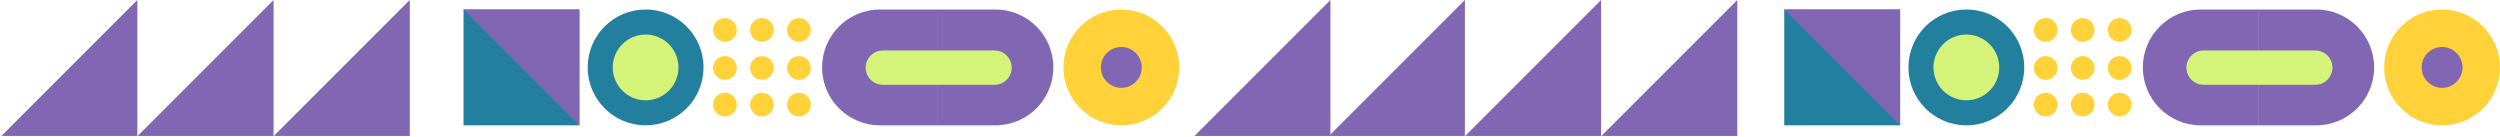 <svg xmlns="http://www.w3.org/2000/svg" width="1316" height="72" viewBox="0 0 1316 72" fill="none"><path d="M914.517 0V71.538H842.979L914.517 0Z" fill="#8066B3"></path><path d="M842.817 0V71.538H771.279L842.817 0Z" fill="#8066B3"></path><path d="M771.118 0V71.538H699.579L771.118 0Z" fill="#8066B3"></path><path d="M700.348 0V71.538H628.809L700.348 0Z" fill="#8066B3"></path><path d="M215.708 0V71.538H144.17L215.708 0Z" fill="#8066B3"></path><path d="M144.008 0V71.538H72.47L144.008 0Z" fill="#8066B3"></path><path d="M72.308 0V71.538H0.77L72.308 0Z" fill="#8066B3"></path><path d="M1000.21 65.973L1000.21 5L939.235 5L939.235 65.973L1000.21 65.973Z" fill="#227F9D"></path><path d="M1158.48 5L1188.96 5L1188.96 65.973L1158.48 65.973C1141.64 65.973 1127.99 52.324 1127.99 35.487C1127.99 18.649 1141.64 5 1158.48 5Z" fill="#8066B3"></path><path d="M1219.25 5L1188.77 5L1188.77 65.973L1219.25 65.973C1236.09 65.973 1249.74 52.324 1249.74 35.487C1249.74 18.649 1236.09 5 1219.25 5Z" fill="#8066B3"></path><path d="M939.236 5L1000.21 5L1000.21 65.973L939.236 5Z" fill="#8066B3"></path><path d="M1035.09 5C1051.93 5 1065.57 18.649 1065.57 35.486C1065.57 52.323 1051.93 65.972 1035.09 65.972C1018.25 65.972 1004.6 52.323 1004.6 35.486C1004.6 18.649 1018.25 5 1035.09 5Z" fill="#227F9D"></path><path d="M1035.09 18.179C1044.65 18.179 1052.4 25.928 1052.4 35.487C1052.4 45.046 1044.65 52.795 1035.09 52.795C1025.53 52.795 1017.78 45.046 1017.78 35.487C1017.78 25.927 1025.53 18.179 1035.09 18.179Z" fill="#D6F379"></path><path d="M1285.51 5C1302.35 5 1316 18.649 1316 35.486C1316 52.323 1302.35 65.972 1285.51 65.972C1268.68 65.972 1255.03 52.323 1255.03 35.486C1255.03 18.649 1268.68 5 1285.51 5Z" fill="#FFD239"></path><path d="M1285.51 24.733C1291.45 24.733 1296.27 29.547 1296.27 35.487C1296.27 41.427 1291.45 46.242 1285.51 46.242C1279.57 46.242 1274.76 41.427 1274.76 35.487C1274.76 29.547 1279.58 24.733 1285.51 24.733Z" fill="#8066B3"></path><path d="M1109.57 55.068C1109.57 51.623 1112.37 48.83 1115.81 48.83C1119.26 48.83 1122.05 51.623 1122.05 55.068C1122.05 58.513 1119.26 61.307 1115.81 61.307C1112.37 61.305 1109.57 58.513 1109.57 55.068Z" fill="#FFD239"></path><path d="M1090.1 55.068C1090.1 51.623 1092.9 48.83 1096.34 48.83C1099.79 48.83 1102.58 51.623 1102.58 55.068C1102.58 58.513 1099.79 61.307 1096.34 61.307C1092.9 61.305 1090.1 58.513 1090.1 55.068Z" fill="#FFD239"></path><path d="M1070.63 55.068C1070.63 51.623 1073.43 48.83 1076.87 48.83C1080.32 48.83 1083.11 51.623 1083.11 55.068C1083.11 58.513 1080.32 61.307 1076.87 61.307C1073.42 61.305 1070.63 58.513 1070.63 55.068Z" fill="#FFD239"></path><path d="M1109.57 35.786C1109.57 32.341 1112.37 29.547 1115.81 29.547C1119.26 29.547 1122.05 32.341 1122.05 35.786C1122.05 39.231 1119.26 42.024 1115.81 42.024C1112.37 42.024 1109.57 39.232 1109.57 35.786Z" fill="#FFD239"></path><path d="M1090.1 35.785C1090.1 32.34 1092.9 29.547 1096.34 29.547C1099.79 29.547 1102.58 32.34 1102.58 35.785C1102.58 39.23 1099.79 42.024 1096.34 42.024C1092.9 42.024 1090.1 39.232 1090.1 35.785Z" fill="#FFD239"></path><path d="M1070.63 35.785C1070.63 32.34 1073.43 29.547 1076.87 29.547C1080.32 29.547 1083.11 32.34 1083.11 35.785C1083.11 39.23 1080.32 42.024 1076.87 42.024C1073.42 42.024 1070.63 39.232 1070.63 35.785Z" fill="#FFD239"></path><path d="M1109.57 15.749C1109.57 12.304 1112.37 9.511 1115.81 9.511C1119.26 9.511 1122.05 12.304 1122.05 15.749C1122.05 19.194 1119.26 21.988 1115.81 21.988C1112.37 21.986 1109.57 19.194 1109.57 15.749Z" fill="#FFD239"></path><path d="M1090.1 15.749C1090.1 12.304 1092.9 9.511 1096.34 9.511C1099.79 9.511 1102.58 12.304 1102.58 15.749C1102.58 19.194 1099.79 21.988 1096.34 21.988C1092.9 21.986 1090.1 19.194 1090.1 15.749Z" fill="#FFD239"></path><path d="M1070.63 15.749C1070.63 12.304 1073.43 9.511 1076.87 9.511C1080.32 9.511 1083.11 12.304 1083.11 15.749C1083.11 19.194 1080.32 21.988 1076.87 21.988C1073.42 21.986 1070.63 19.194 1070.63 15.749Z" fill="#FFD239"></path><path d="M1159.97 26.577L1218.78 26.577C1223.76 26.577 1227.81 30.619 1227.81 35.605C1227.81 40.591 1223.76 44.633 1218.78 44.633L1159.97 44.633C1154.99 44.633 1150.94 40.591 1150.94 35.605C1150.94 30.619 1154.99 26.577 1159.97 26.577Z" fill="#D6F379"></path><path d="M304.97 65.97L304.97 5L244 5L244 65.97L304.97 65.97Z" fill="#227F9D"></path><path d="M463.232 5L493.717 5L493.717 65.97L463.232 65.97C446.396 65.97 432.748 52.322 432.748 35.486C432.748 18.648 446.396 5 463.232 5Z" fill="#8066B3"></path><path d="M524.004 5L493.52 5L493.52 65.97L524.004 65.97C540.84 65.97 554.488 52.322 554.488 35.486C554.488 18.648 540.84 5 524.004 5Z" fill="#8066B3"></path><path d="M244.001 5L304.97 5L304.97 65.97L244.001 5Z" fill="#8066B3"></path><path d="M339.849 5C356.685 5 370.334 18.648 370.334 35.484C370.334 52.321 356.685 65.969 339.849 65.969C323.013 65.969 309.365 52.321 309.365 35.484C309.364 18.648 323.013 5 339.849 5Z" fill="#227F9D"></path><path d="M339.849 18.178C349.408 18.178 357.156 25.927 357.156 35.486C357.156 45.044 349.408 52.793 339.849 52.793C330.291 52.793 322.542 45.044 322.542 35.486C322.542 25.926 330.291 18.178 339.849 18.178Z" fill="#D6F379"></path><path d="M590.263 5C607.099 5 620.747 18.648 620.747 35.484C620.747 52.321 607.099 65.969 590.263 65.969C573.427 65.969 559.779 52.321 559.779 35.484C559.779 18.648 573.427 5 590.263 5Z" fill="#FFD239"></path><path d="M590.263 24.732C596.203 24.732 601.017 29.546 601.017 35.486C601.017 41.425 596.203 46.239 590.263 46.239C584.324 46.239 579.509 41.425 579.509 35.486C579.511 29.546 584.325 24.732 590.263 24.732Z" fill="#8066B3"></path><path d="M414.331 55.065C414.331 51.62 417.124 48.827 420.569 48.827C424.014 48.827 426.807 51.62 426.807 55.065C426.807 58.51 424.014 61.303 420.569 61.303C417.123 61.302 414.331 58.51 414.331 55.065Z" fill="#FFD239"></path><path d="M394.861 55.065C394.861 51.62 397.655 48.827 401.1 48.827C404.544 48.827 407.338 51.62 407.338 55.065C407.338 58.51 404.544 61.303 401.1 61.303C397.653 61.302 394.861 58.51 394.861 55.065Z" fill="#FFD239"></path><path d="M375.392 55.065C375.392 51.62 378.185 48.827 381.63 48.827C385.075 48.827 387.868 51.62 387.868 55.065C387.868 58.51 385.075 61.303 381.63 61.303C378.184 61.302 375.392 58.51 375.392 55.065Z" fill="#FFD239"></path><path d="M414.331 35.784C414.331 32.339 417.124 29.546 420.569 29.546C424.014 29.546 426.807 32.339 426.807 35.784C426.807 39.229 424.014 42.022 420.569 42.022C417.123 42.022 414.331 39.23 414.331 35.784Z" fill="#FFD239"></path><path d="M394.861 35.784C394.861 32.339 397.655 29.546 401.1 29.546C404.544 29.546 407.338 32.339 407.338 35.784C407.338 39.229 404.544 42.022 401.1 42.022C397.653 42.022 394.861 39.23 394.861 35.784Z" fill="#FFD239"></path><path d="M375.392 35.784C375.392 32.339 378.185 29.546 381.63 29.546C385.075 29.546 387.868 32.339 387.868 35.784C387.868 39.229 385.075 42.022 381.63 42.022C378.184 42.022 375.392 39.23 375.392 35.784Z" fill="#FFD239"></path><path d="M414.331 15.748C414.331 12.303 417.124 9.51 420.569 9.51C424.014 9.51 426.807 12.303 426.807 15.748C426.807 19.193 424.014 21.986 420.569 21.986C417.123 21.985 414.331 19.193 414.331 15.748Z" fill="#FFD239"></path><path d="M394.861 15.748C394.861 12.303 397.655 9.51 401.1 9.51C404.544 9.51 407.338 12.303 407.338 15.748C407.338 19.193 404.544 21.986 401.1 21.986C397.653 21.985 394.861 19.193 394.861 15.748Z" fill="#FFD239"></path><path d="M375.392 15.748C375.392 12.303 378.185 9.51 381.63 9.51C385.075 9.51 387.868 12.303 387.868 15.748C387.868 19.193 385.075 21.986 381.63 21.986C378.184 21.985 375.392 19.193 375.392 15.748Z" fill="#FFD239"></path><path d="M464.726 26.576L523.53 26.576C528.516 26.576 532.557 30.618 532.557 35.604C532.557 40.589 528.516 44.631 523.53 44.631L464.726 44.631C459.741 44.631 455.699 40.589 455.699 35.604C455.699 30.618 459.741 26.576 464.726 26.576Z" fill="#D6F379"></path></svg>